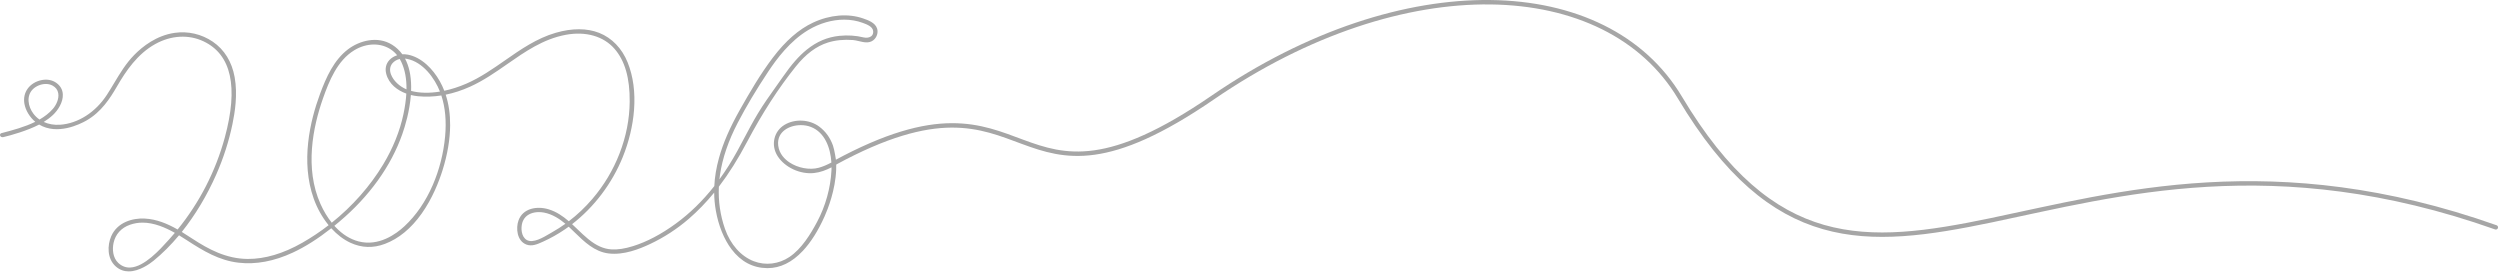 <?xml version="1.0" encoding="UTF-8"?> <svg xmlns="http://www.w3.org/2000/svg" width="791" height="86" viewBox="0 0 791 86" fill="none"><path d="M264.499 50.605C264.499 50.605 264.04 47.425 263.549 46.049C262.66 43.556 261.194 41.537 259.192 40.049C256.105 37.753 251.488 37.525 248.214 39.505C246.593 40.486 245.467 42.02 245.043 43.826C244.6 45.714 244.951 47.689 246.031 49.387C248.313 52.973 253.171 55.225 257.583 54.743C259.56 54.527 261.372 53.827 263.098 52.944C263.096 53.282 263.087 53.619 263.07 53.951C262.798 59.455 261.184 65.23 258.524 70.212C256.499 74.005 253.673 78.694 249.765 81.317C246.402 83.574 242.188 84.073 238.495 82.652C234.424 81.087 231.099 77.341 229.372 72.377C227.883 68.1 227.24 63.638 227.448 59.068C230.588 54.963 233.541 50.26 236.421 44.803C241.147 35.852 246.325 27.849 251.813 21.016C254.963 17.094 258.264 14.626 261.905 13.472C264.29 12.716 266.981 12.446 269.903 12.67C270.474 12.714 271.085 12.859 271.731 13.012C273.291 13.382 274.903 13.765 276.233 12.792C277.412 11.93 277.948 10.339 277.507 9.008C276.894 7.154 274.677 6.384 273.058 5.823C268.34 4.186 262.593 4.665 257.289 7.137C252.773 9.242 248.595 12.879 244.516 18.255C240.547 23.487 237.214 29.232 234.141 34.668C230.905 40.391 228.786 45.271 227.473 50.026C226.634 53.067 226.145 56.004 226.005 58.882C222.329 63.553 218.255 67.526 213.819 70.759C209.206 74.121 204.659 76.514 200.304 77.872C197.661 78.695 195.485 79.025 193.455 78.906C191.001 78.764 188.666 77.723 186.107 75.632C184.924 74.666 183.799 73.585 182.711 72.539C182.149 71.999 181.584 71.456 181.006 70.924C188.008 65.515 193.65 58.063 197.049 49.671C199.002 44.849 200.232 39.713 200.607 34.819C201.036 29.216 200.358 24.149 198.592 19.759C196.802 15.309 193.595 11.984 189.56 10.394C185.739 8.889 181.003 8.878 175.862 10.364C169.802 12.116 164.698 15.674 159.763 19.115C155.904 21.805 151.913 24.587 147.484 26.496C145.158 27.498 142.829 28.242 140.575 28.719C140.171 27.675 139.702 26.674 139.167 25.719C138.025 23.678 136.582 21.849 134.995 20.429C133.126 18.758 131.132 17.703 129.07 17.296C128.481 17.18 127.883 17.143 127.299 17.179C126.422 15.962 125.34 14.95 124.055 14.147C119.489 11.294 113.755 12.827 110.099 15.61C105.661 18.989 103.23 24.377 101.263 29.696C98.056 38.371 95.104 51.162 99.259 62.839C100.316 65.812 101.887 68.647 103.802 71.037C103.859 71.109 103.916 71.179 103.974 71.25C101.334 73.29 98.552 75.151 95.664 76.799C89.617 80.249 83.791 81.972 78.342 81.929C71.505 81.871 65.913 78.823 60.889 75.538C59.801 74.826 58.678 74.092 57.515 73.385C61.731 68.123 65.468 61.92 68.442 55.168C70.712 50.015 72.429 44.673 73.544 39.289C74.315 35.566 75.227 29.979 74.253 24.46C73.392 19.587 70.995 15.688 67.318 13.187C63.781 10.78 59.501 9.788 55.266 10.394C49.547 11.213 45.141 14.657 42.452 17.403C39.836 20.074 37.935 23.244 36.097 26.31C35.366 27.529 34.611 28.79 33.817 30.009C30.221 35.531 24.696 39.066 19.038 39.466C17.136 39.6 15.358 39.289 13.832 38.583C14.866 37.944 15.838 37.225 16.716 36.412C18.272 34.969 20.032 32.369 19.874 29.789C19.785 28.339 19.099 27.141 17.835 26.228C16.526 25.283 14.811 24.979 13.004 25.371C11.291 25.743 9.762 26.694 8.808 27.979C7.793 29.346 7.417 31.012 7.72 32.796C8.076 34.892 9.391 37.062 11.158 38.539C7.816 40.19 4.001 41.195 0.681 42.069C0.681 42.069 0.472 42.096 0.354 42.155C-0.352 42.507 0.058 43.609 1.054 43.38C3.425 42.836 8.767 41.312 12.384 39.408C18.124 42.847 25.233 39.335 27.321 38.147C32.049 35.456 34.822 31.128 37.051 27.282C39.859 22.436 43.492 17.059 49.143 13.927C54.135 11.161 59.696 10.853 64.402 13.081C73.225 17.26 75.481 27.52 71.109 43.576C68.227 54.161 63.104 64.122 56.2 72.611C53.038 70.811 49.585 69.34 45.77 69.15C41.91 68.959 37.103 70.331 35.184 74.754C33.936 77.632 33.856 81.848 36.629 84.304C37.911 85.441 39.334 85.866 40.747 85.866C44.099 85.866 47.392 83.468 48.597 82.487C51.403 80.202 54.105 77.496 56.646 74.449C57.468 74.945 58.271 75.457 59.054 75.967C64.405 79.454 69.335 82.399 75.476 83.115C80.942 83.751 86.726 82.674 92.668 79.911C96.559 78.101 100.555 75.574 104.815 72.223C106.663 74.251 108.742 75.826 110.893 76.818C114.423 78.448 118.089 78.564 121.789 77.163C126.164 75.507 130.073 72.286 133.407 67.591C136.807 62.806 138.876 57.493 140.014 53.879C141.582 48.896 142.393 44.109 142.423 39.653C142.447 36.131 141.975 32.886 141.016 29.955C143.563 29.438 146.134 28.598 148.712 27.439C152.948 25.535 156.793 22.856 160.511 20.265C166.101 16.371 171.881 12.343 178.984 11.018C185.318 9.836 190.945 11.443 194.422 15.428C197.724 19.213 199.298 24.687 199.233 32.164C199.185 37.685 198.105 43.203 196.024 48.565C193.986 53.815 191.094 58.65 187.429 62.935C185.158 65.59 182.664 67.953 179.974 70.002C178.12 68.404 176.091 66.999 173.623 66.236C171.743 65.655 169.711 65.602 168.046 66.09C166.088 66.664 164.708 67.929 164.055 69.747C163.175 72.196 163.545 76.208 166.529 77.37C168.3 78.059 170.111 77.235 171.709 76.507L171.924 76.41C174.255 75.353 176.535 74.07 178.699 72.597C179.115 72.314 179.528 72.024 179.936 71.727C180.002 71.787 180.066 71.847 180.13 71.907C180.679 72.419 181.24 72.965 181.782 73.493C184.883 76.513 188.09 79.635 192.534 80.189C197.361 80.79 202.351 78.773 205.684 77.205C210.111 75.122 214.245 72.431 217.971 69.206C220.802 66.756 223.448 64.027 225.965 60.944C225.983 62.857 226.158 64.748 226.489 66.631C227.323 71.385 229.082 75.722 231.443 78.843C234.416 82.774 238.217 84.79 242.74 84.837C242.785 84.837 242.829 84.837 242.874 84.837C246.864 84.837 250.608 83.004 254.004 79.386C256.558 76.666 258.877 72.993 260.897 68.468C261.922 66.173 264.331 60.135 264.566 53.652C264.585 53.137 264.579 52.137 264.579 52.137L264.499 50.605ZM227.814 55.265C228.579 50.05 230.46 44.537 233.405 38.877C236.093 33.712 239.242 28.426 243.032 22.717C245.692 18.709 249.907 12.977 255.776 9.48C259.381 7.332 263.339 6.221 267.088 6.221C269.137 6.221 271.124 6.553 272.956 7.23L273.002 7.247C274.25 7.707 276.137 8.403 276.271 9.834C276.335 10.513 276.147 11.046 275.713 11.419C275.15 11.904 274.172 12.066 273.222 11.833C270.808 11.241 268.252 11.075 265.623 11.337C261.818 11.717 258.422 13.153 255.239 15.727C252.765 17.73 250.45 20.365 247.735 24.273C246.99 25.345 246.221 26.426 245.476 27.471C243.556 30.169 241.57 32.959 239.824 35.85C238.225 38.499 236.753 41.274 235.331 43.957C234.677 45.19 234.001 46.465 233.322 47.711C231.559 50.942 229.659 53.954 227.626 56.742C227.679 56.251 227.742 55.758 227.814 55.265ZM173.997 73.887C171.869 75.15 168.653 77.059 166.685 75.935C164.885 74.905 164.762 72.132 165.249 70.491C165.654 69.126 166.586 68.116 167.944 67.57C168.704 67.264 169.582 67.108 170.508 67.108C171.035 67.108 171.578 67.158 172.123 67.261C174.82 67.765 177.141 69.333 178.889 70.803C177.581 71.741 176.228 72.606 174.835 73.397C174.582 73.54 174.298 73.709 173.997 73.887ZM140.831 43.188C140.342 48.476 138.992 53.787 136.925 58.548C134.662 63.762 131.66 68.137 128.003 71.55C125.309 74.064 119.836 78.036 113.456 76.382C110.811 75.697 108.357 74.171 106.161 71.846C106.037 71.715 105.913 71.581 105.791 71.444C106.321 71.016 106.854 70.576 107.392 70.123C116.848 62.156 123.729 52.582 127.291 42.435C128.197 39.854 129.623 35.129 129.998 30.059C130.755 30.25 131.506 30.377 132.22 30.446C134.659 30.681 137.137 30.6 139.642 30.204C140.88 33.97 141.281 38.33 140.831 43.188ZM102.155 31.246C104.155 25.544 106.733 19.187 112.045 15.929C114.03 14.712 116.216 14.082 118.329 14.082C119.307 14.082 120.271 14.217 121.191 14.492C122.984 15.027 124.498 16.045 125.661 17.483C124.716 17.783 123.87 18.29 123.229 18.971C122.124 20.145 121.763 21.716 122.21 23.394C123.067 26.612 125.728 28.592 128.565 29.621C128.45 31.62 128.144 33.787 127.645 36.132C126.504 41.504 124.358 46.839 121.266 51.988C117.118 58.897 111.502 65.235 104.967 70.468C103.6 68.754 102.382 66.73 101.398 64.528C96.346 53.214 99.021 40.184 102.155 31.246ZM128.614 28.276C126.36 27.319 124.506 25.571 123.728 23.599C123.2 22.263 123.354 20.994 124.159 20.026C124.724 19.347 125.546 18.876 126.476 18.657C126.656 18.959 126.823 19.274 126.977 19.602C128.116 22.028 128.661 24.899 128.614 28.276ZM139.196 28.967C139.198 28.971 139.199 28.974 139.2 28.977C135.862 29.528 132.729 29.469 130.069 28.767C130.086 28.315 130.093 27.861 130.09 27.407C130.065 23.856 129.414 20.892 128.147 18.538C128.341 18.554 128.537 18.58 128.732 18.618C133.842 19.596 137.563 24.804 139.196 28.967ZM53.587 75.659L53.259 76.024C50.607 78.969 45.669 84.452 41.214 84.646C39.803 84.708 38.531 84.22 37.433 83.196C35.67 81.552 35.501 78.846 35.93 76.861C36.525 74.111 38.378 72.067 41.148 71.105C42.42 70.663 43.738 70.442 45.117 70.442C46.814 70.442 48.604 70.777 50.516 71.447C52.174 72.028 53.777 72.808 55.319 73.675C54.753 74.347 54.176 75.008 53.587 75.659ZM10.582 35.989C8.859 33.721 8.25 30.319 10.421 28.205C11.405 27.246 12.964 26.567 14.499 26.567C15.241 26.567 15.977 26.726 16.639 27.088C17.637 27.633 18.238 28.436 18.425 29.476C18.758 31.323 17.723 33.304 16.736 34.439C15.559 35.792 14.107 36.898 12.5 37.823C11.771 37.318 11.125 36.704 10.582 35.989ZM249.749 51.361C248.321 50.402 246.551 48.704 246.228 46.065C245.92 43.549 247.137 42.03 248.212 41.199C249.568 40.15 251.477 39.592 253.383 39.592C254.487 39.592 255.589 39.779 256.582 40.167C260.966 41.878 262.763 46.732 263.055 51.416C261.765 52.105 260.429 52.706 259.014 53.087C256.152 53.855 252.429 53.162 249.749 51.361Z" fill="#A6A6A6"></path><path d="M789.678 71.929C649.391 22.277 590.306 129.294 531.533 30.877C508.27 -8.075 444.191 -10.623 383.691 30.877C317.464 76.306 329.489 15.922 264.071 51.542" stroke="#A6A6A6" stroke-width="1.4" stroke-linecap="round"></path></svg> 